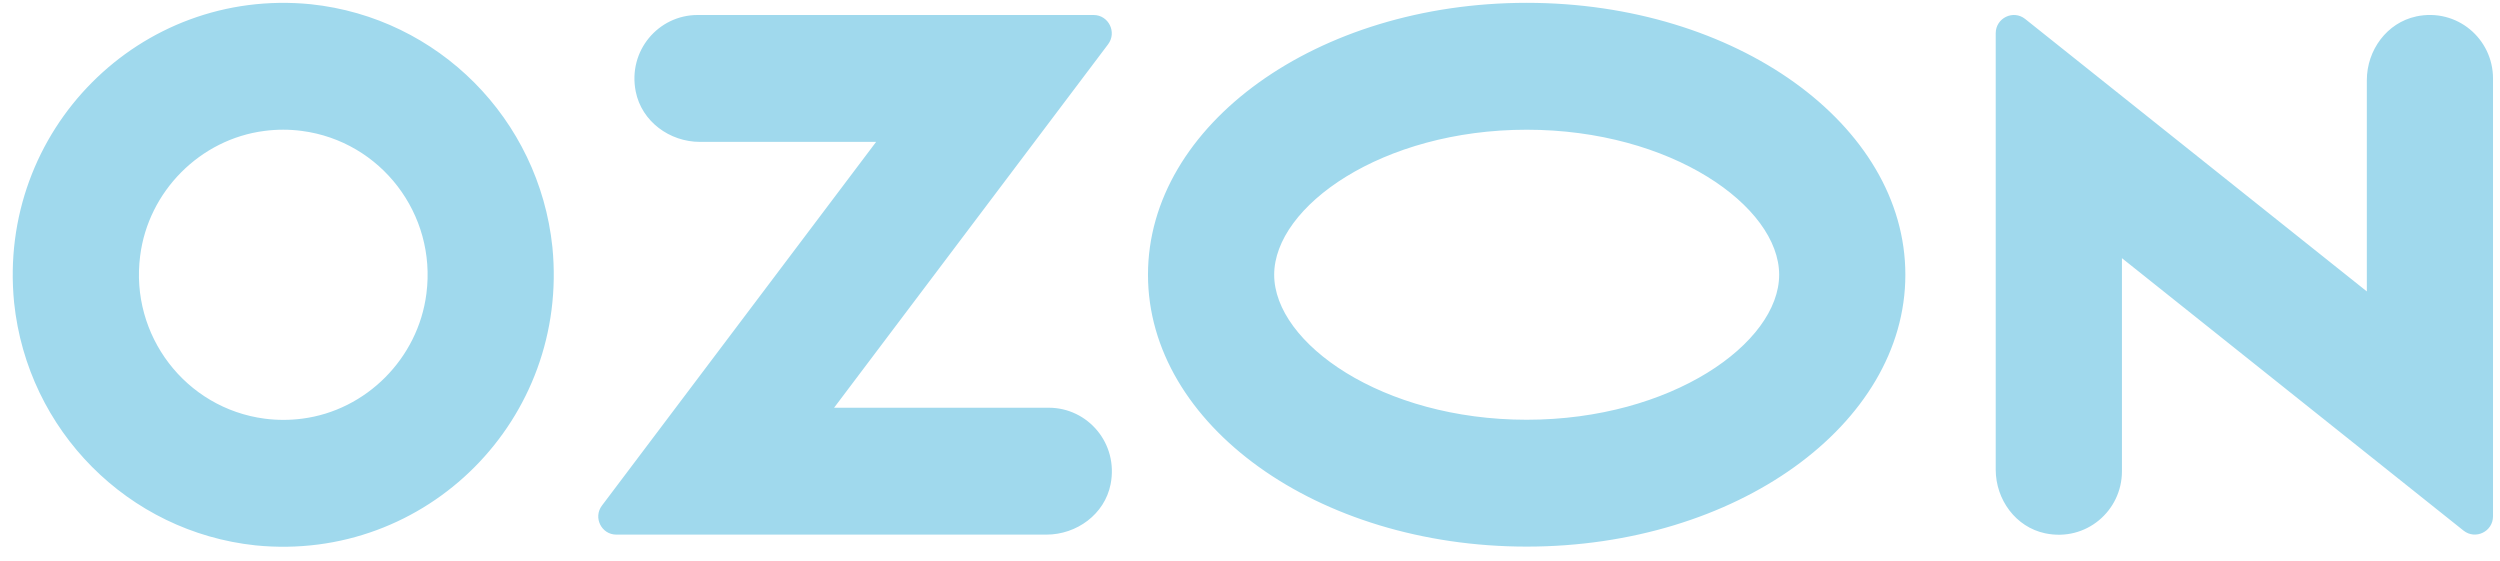 <?xml version="1.0" encoding="UTF-8"?> <svg xmlns="http://www.w3.org/2000/svg" width="98" height="22" viewBox="0 0 98 22" fill="none"><path d="M11.841 16.412C14.359 16.091 16.393 14.046 16.715 11.512C17.119 8.395 14.933 5.538 11.832 5.132C11.346 5.068 10.853 5.068 10.367 5.132C7.847 5.455 5.813 7.499 5.494 10.031C5.09 13.148 7.276 16.005 10.377 16.412C10.863 16.475 11.355 16.475 11.841 16.412ZM12.185 0.166C17.181 0.694 21.128 4.663 21.654 9.685C22.319 16.427 16.729 22.047 10.02 21.379C5.025 20.85 1.078 16.881 0.553 11.86C-0.112 5.118 5.478 -0.502 12.185 0.166ZM27.345 0.588H42.868C43.458 0.588 43.792 1.266 43.436 1.738L32.696 15.983H41.111C42.645 15.983 43.852 17.386 43.535 18.985C43.302 20.158 42.207 20.957 41.019 20.957H24.16C23.576 20.957 23.244 20.285 23.596 19.819L34.344 5.562H27.437C26.248 5.562 25.154 4.76 24.921 3.59C24.602 1.991 25.811 0.588 27.345 0.588ZM94.714 0.644C96.316 0.305 97.726 1.524 97.726 3.075V20.239C97.726 20.838 97.037 21.171 96.571 20.8L83.18 10.12V18.475C83.18 20.025 81.77 21.244 80.168 20.905C79.019 20.663 78.232 19.587 78.232 18.408V1.305C78.232 0.705 78.921 0.372 79.387 0.744L92.78 11.424V3.142C92.78 1.963 93.569 0.889 94.716 0.645H94.714V0.644ZM59.846 0.111C68.044 0.111 74.69 4.883 74.69 10.77C74.69 16.656 68.044 21.427 59.846 21.427C51.647 21.427 45.001 16.656 45.001 10.77C45.001 4.883 51.647 0.111 59.846 0.111ZM59.846 5.085C54.181 5.085 49.948 8.087 49.948 10.77C49.948 13.452 54.181 16.454 59.846 16.454C65.51 16.454 69.743 13.454 69.743 10.77C69.743 8.085 65.51 5.085 59.846 5.085Z" fill="#A0D9ED"></path></svg> 